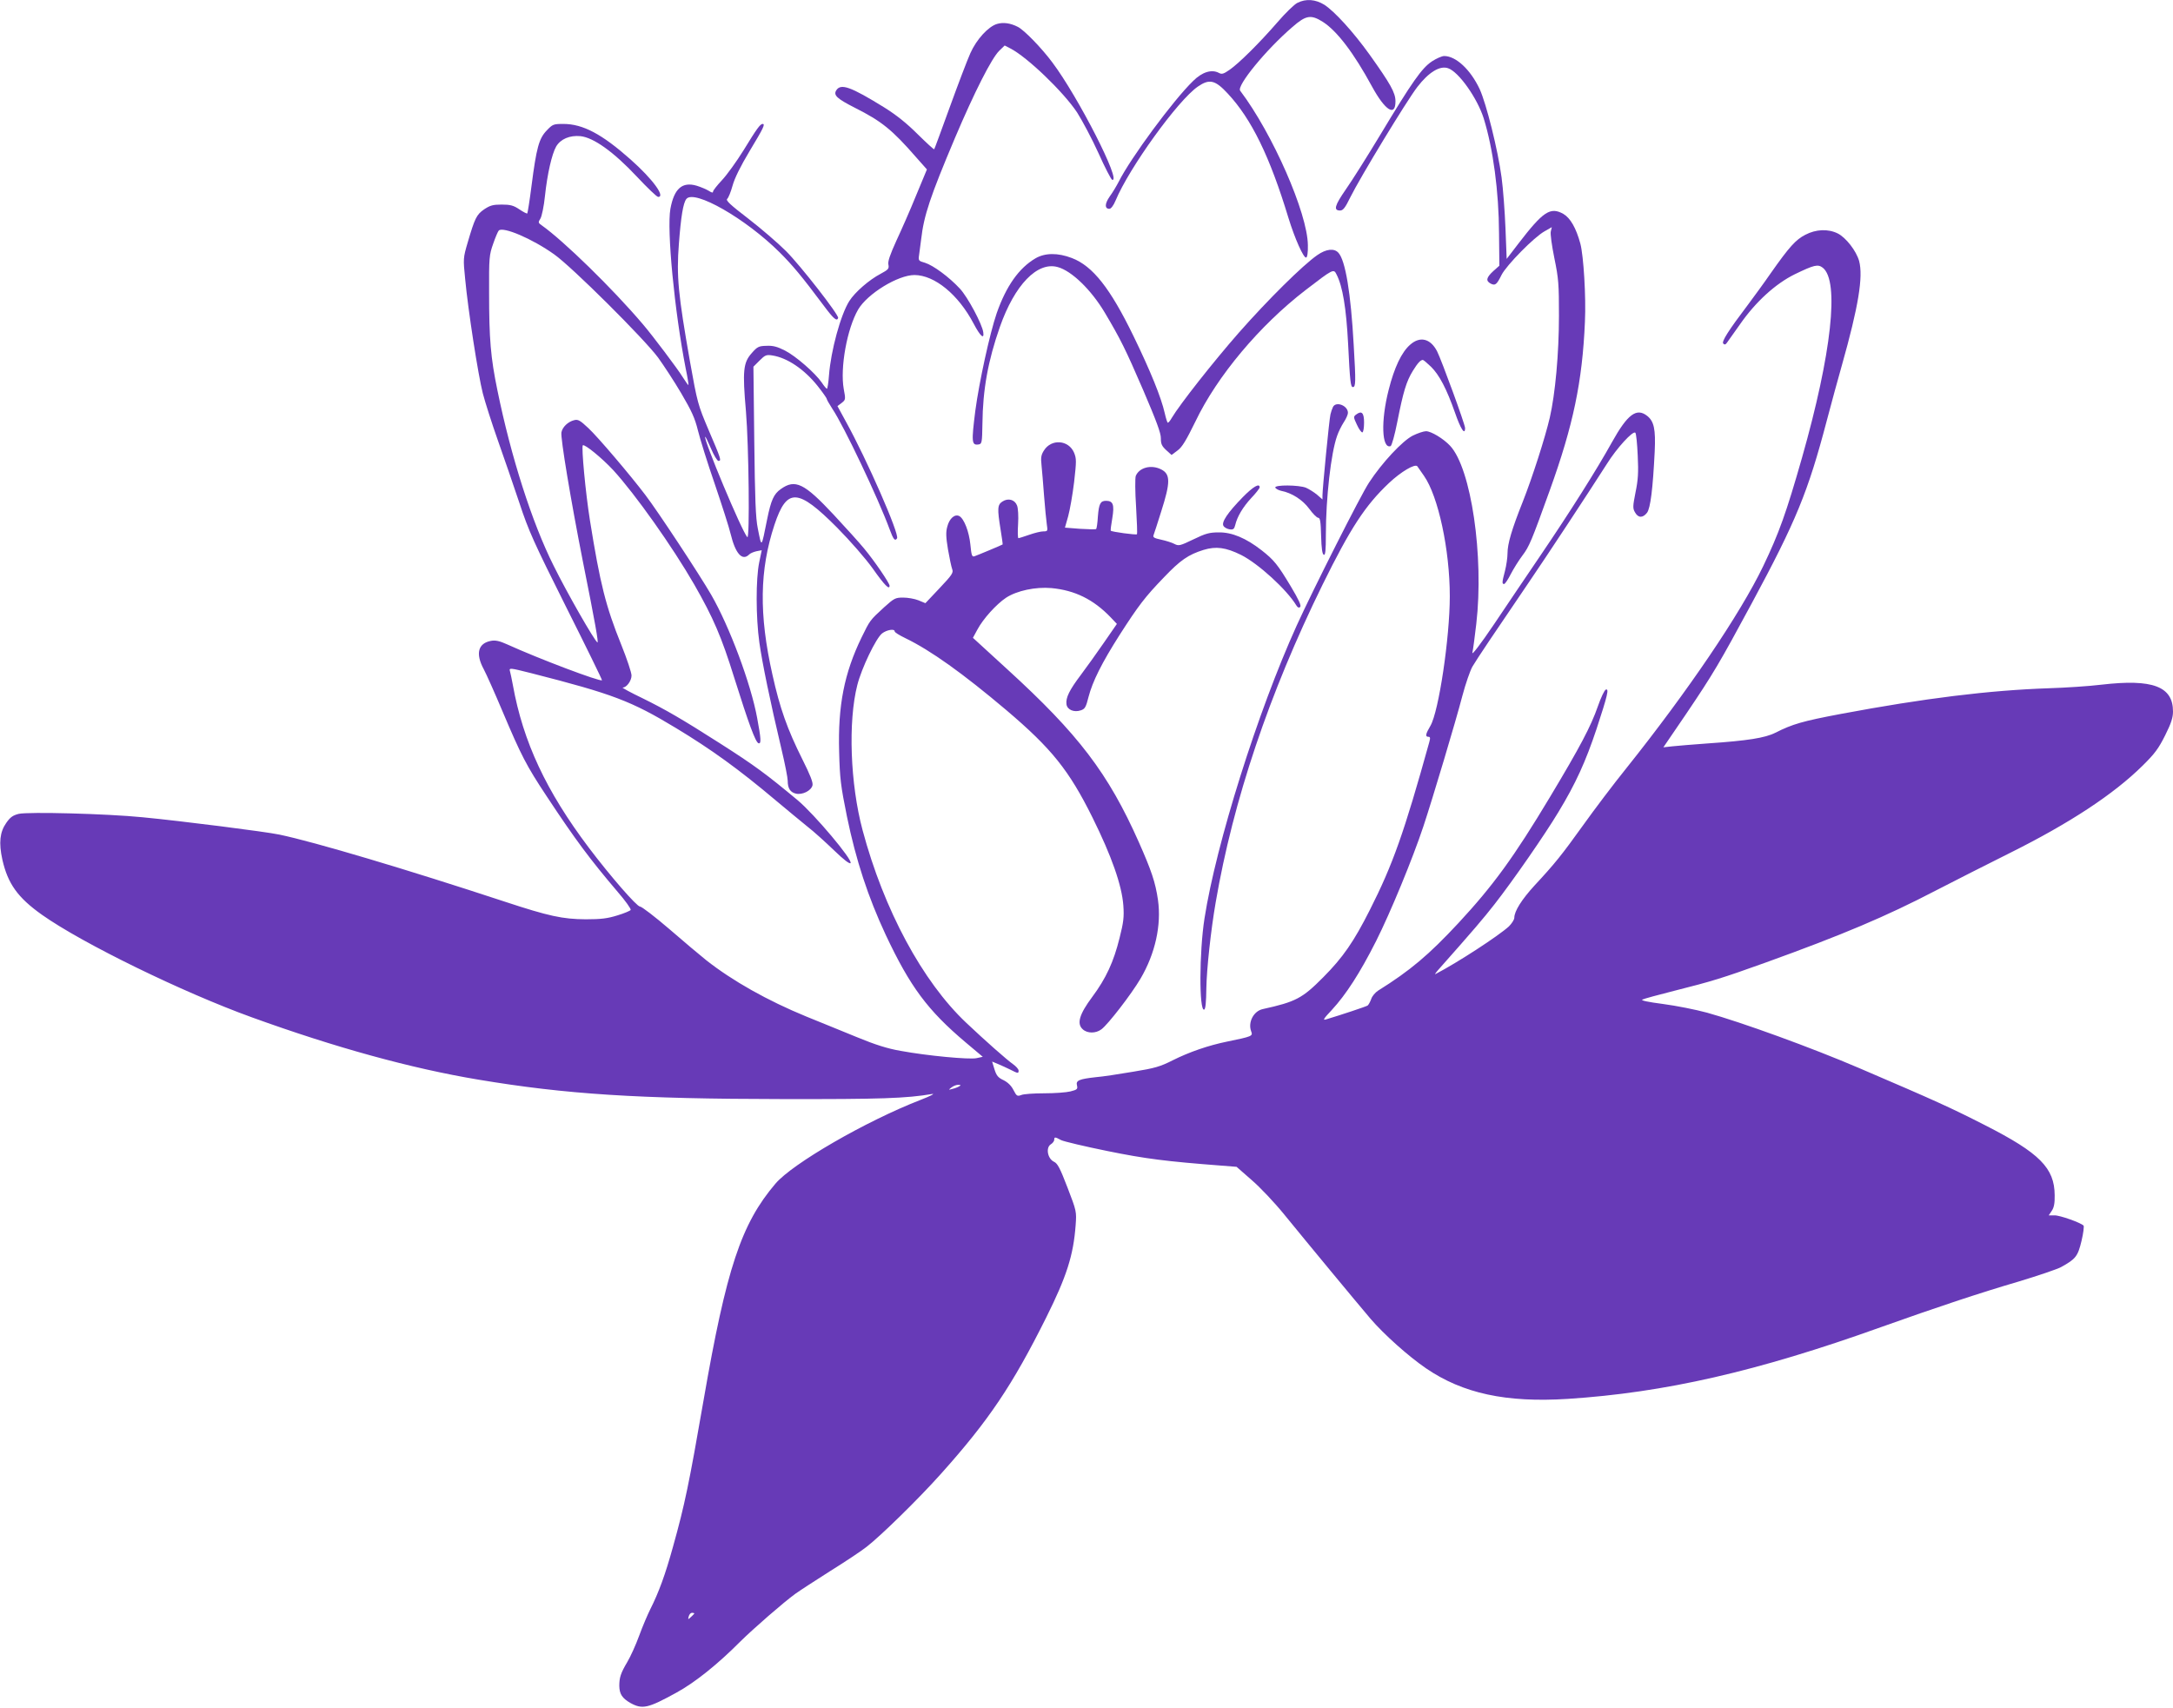 <?xml version="1.0" standalone="no"?>
<!DOCTYPE svg PUBLIC "-//W3C//DTD SVG 20010904//EN"
 "http://www.w3.org/TR/2001/REC-SVG-20010904/DTD/svg10.dtd">
<svg version="1.0" xmlns="http://www.w3.org/2000/svg"
 width="1280pt" height="1006pt" viewBox="0 0 1280 1006"
 preserveAspectRatio="xMidYMid meet">
<g transform="translate(0,1006) scale(0.1,-0.1)"
fill="#673ab7" stroke="none">
<path d="M7642 10043 c-17 -8 -71 -60 -118 -115 -106 -122 -225 -240 -281
-279 -36 -25 -46 -28 -64 -18 -42 22 -98 5 -151 -48 -116 -112 -369 -455 -438
-593 -13 -25 -36 -64 -53 -87 -30 -43 -31 -73 -2 -73 9 0 24 19 36 48 80 193
368 592 485 672 68 47 102 39 176 -41 140 -150 248 -371 358 -734 37 -120 89
-237 104 -232 7 2 11 32 10 73 -2 188 -207 656 -399 910 -21 29 152 241 308
375 80 70 109 74 178 31 85 -54 184 -185 291 -382 77 -141 138 -180 138 -87 0
51 -29 102 -153 276 -97 135 -205 253 -266 293 -52 32 -108 37 -159 11z"/>
<path d="M5873 9919 c-51 -15 -121 -91 -157 -172 -18 -40 -72 -182 -121 -317
-49 -135 -90 -247 -92 -249 -2 -3 -45 37 -97 88 -64 64 -125 113 -197 158
-199 123 -256 143 -283 101 -18 -29 4 -49 110 -103 157 -79 219 -129 361 -292
l63 -71 -64 -154 c-34 -84 -87 -204 -116 -266 -37 -82 -51 -121 -47 -140 5
-25 0 -30 -46 -55 -67 -35 -151 -108 -184 -160 -51 -80 -109 -293 -120 -439
-3 -43 -9 -78 -12 -78 -3 0 -17 16 -30 36 -39 57 -154 157 -217 189 -45 23
-71 30 -109 28 -45 -1 -54 -5 -87 -43 -50 -56 -55 -104 -34 -343 17 -203 23
-759 8 -741 -33 36 -260 579 -248 591 2 2 17 -29 34 -69 17 -40 37 -73 44 -73
19 0 15 12 -58 182 -63 149 -66 159 -110 405 -69 393 -80 501 -65 692 12 159
25 240 44 264 46 58 349 -115 550 -315 76 -76 129 -139 259 -313 58 -78 78
-95 85 -73 6 17 -222 309 -307 394 -47 47 -147 133 -222 191 -108 83 -135 108
-124 117 7 6 21 41 31 77 12 44 46 113 101 205 82 136 93 159 76 159 -14 0
-35 -29 -112 -155 -41 -66 -98 -145 -127 -176 -29 -31 -53 -61 -53 -68 0 -8
-8 -6 -25 5 -13 8 -45 22 -71 30 -85 25 -133 -16 -155 -136 -22 -123 24 -602
90 -940 11 -52 18 -96 16 -98 -1 -2 -16 19 -33 46 -30 49 -177 244 -235 312
-180 212 -468 492 -595 582 -22 15 -23 18 -9 40 8 12 21 73 27 133 14 132 41
248 66 292 26 44 80 67 143 61 77 -8 195 -92 332 -238 62 -66 118 -120 126
-120 44 0 -32 105 -163 221 -168 149 -280 209 -396 209 -58 0 -63 -2 -98 -39
-45 -47 -60 -100 -89 -325 -11 -87 -23 -161 -25 -163 -2 -3 -23 8 -47 24 -34
23 -53 28 -104 28 -52 0 -68 -5 -103 -28 -45 -31 -55 -52 -97 -195 -27 -92
-27 -96 -15 -215 17 -183 76 -564 104 -674 14 -54 54 -179 89 -278 35 -99 92
-264 126 -366 55 -167 85 -233 276 -615 118 -235 213 -429 211 -431 -10 -10
-371 126 -560 212 -44 20 -69 25 -94 20 -76 -14 -92 -75 -43 -166 16 -30 66
-142 111 -249 110 -260 140 -319 260 -500 171 -259 255 -371 418 -563 46 -53
80 -101 77 -107 -3 -5 -38 -20 -78 -32 -58 -18 -95 -23 -187 -23 -136 1 -216
18 -477 104 -574 189 -1121 352 -1328 395 -80 17 -575 80 -805 102 -211 21
-672 33 -730 20 -35 -9 -50 -20 -73 -53 -38 -54 -45 -117 -23 -217 32 -141 90
-223 234 -325 236 -167 827 -456 1237 -604 492 -178 936 -300 1330 -366 519
-87 945 -114 1795 -115 577 -1 728 4 881 30 19 3 -12 -13 -69 -35 -322 -125
-754 -375 -854 -493 -202 -237 -289 -499 -424 -1278 -85 -489 -110 -612 -180
-862 -45 -163 -84 -269 -133 -366 -16 -32 -46 -102 -66 -157 -20 -55 -52 -125
-70 -155 -39 -66 -47 -91 -47 -141 1 -48 17 -72 65 -100 71 -39 103 -32 272
61 108 59 243 167 375 300 79 78 256 232 325 282 28 20 119 79 204 133 85 53
182 117 215 143 84 65 306 282 440 432 281 314 420 521 619 920 120 241 160
366 173 543 6 81 5 84 -48 222 -44 114 -58 142 -80 152 -37 18 -49 82 -19 102
12 7 21 20 21 27 0 18 4 18 41 -2 17 -8 139 -37 272 -64 226 -46 346 -61 672
-86 l89 -7 89 -78 c49 -42 135 -133 191 -202 150 -184 419 -509 509 -615 79
-92 222 -220 327 -292 217 -148 471 -203 835 -180 570 37 1115 161 1843 422
331 118 580 201 812 269 113 34 225 72 250 85 87 48 99 63 121 154 11 46 16
87 12 91 -19 18 -141 61 -171 60 l-34 0 18 27 c13 19 18 45 17 92 -1 160 -88
248 -410 412 -206 105 -290 143 -738 335 -284 122 -698 272 -900 328 -66 18
-182 41 -258 51 -92 12 -133 21 -123 26 9 5 94 28 189 52 222 56 278 73 537
166 452 163 710 272 1000 423 107 55 305 156 440 223 351 175 610 345 781 514
72 71 94 101 133 179 35 70 46 104 46 140 0 148 -120 193 -421 158 -74 -9
-213 -18 -309 -21 -353 -12 -734 -59 -1225 -151 -228 -43 -286 -60 -387 -111
-61 -31 -165 -47 -398 -63 -85 -6 -179 -14 -208 -17 l-54 -6 135 198 c160 237
195 297 385 649 262 486 332 657 442 1075 28 107 69 256 90 330 97 344 126
520 101 613 -17 60 -78 138 -126 162 -57 28 -128 25 -191 -8 -56 -29 -93 -69
-204 -227 -40 -58 -101 -141 -133 -184 -115 -152 -158 -219 -146 -230 7 -8 14
-6 22 6 7 9 41 57 76 107 93 134 210 240 324 296 114 55 135 60 164 38 99 -78
52 -505 -122 -1118 -93 -326 -136 -446 -229 -640 -135 -281 -445 -738 -806
-1190 -75 -93 -189 -244 -254 -335 -127 -177 -168 -228 -287 -356 -75 -82
-119 -151 -119 -190 0 -11 -15 -34 -32 -51 -60 -55 -302 -213 -433 -281 -5 -3
2 8 16 24 212 239 267 304 332 387 108 138 298 412 377 544 102 168 161 299
224 488 66 201 75 240 55 233 -8 -3 -29 -47 -47 -99 -41 -118 -105 -239 -282
-534 -213 -355 -335 -522 -539 -742 -174 -187 -284 -280 -473 -398 -17 -11
-36 -33 -41 -50 -6 -16 -15 -33 -21 -38 -9 -6 -153 -54 -246 -82 -20 -6 -13 5
35 56 84 91 166 218 261 406 84 167 215 484 279 677 54 163 190 617 229 767
19 72 46 149 59 172 27 46 130 199 326 487 116 170 347 521 466 707 58 93 154
198 168 184 5 -5 11 -66 14 -135 5 -99 2 -144 -13 -216 -16 -82 -17 -94 -3
-118 19 -34 46 -34 71 -2 20 28 34 139 45 361 6 131 -4 177 -44 209 -63 50
-116 10 -208 -155 -88 -159 -247 -411 -423 -670 -75 -110 -196 -290 -270 -400
-81 -120 -133 -187 -129 -170 4 17 14 93 23 170 46 398 -30 916 -154 1049 -39
42 -112 86 -142 86 -14 0 -50 -12 -78 -26 -60 -30 -181 -159 -258 -277 -48
-72 -331 -633 -426 -842 -229 -505 -475 -1287 -543 -1725 -31 -198 -32 -547
-2 -537 8 2 12 43 13 128 2 111 26 336 55 504 103 600 315 1231 629 1870 165
335 252 468 392 600 70 66 154 116 167 98 3 -5 21 -30 39 -56 84 -120 152
-436 152 -709 0 -244 -65 -679 -114 -763 -29 -49 -32 -65 -12 -65 11 0 12 -7
5 -32 -149 -536 -215 -721 -350 -988 -95 -188 -158 -279 -274 -396 -124 -125
-162 -145 -357 -188 -54 -12 -88 -78 -68 -131 11 -28 6 -30 -140 -60 -113 -23
-225 -62 -321 -110 -75 -38 -106 -47 -235 -68 -82 -14 -180 -29 -219 -32 -98
-11 -119 -19 -111 -49 5 -21 1 -25 -39 -35 -24 -6 -93 -11 -154 -11 -60 0
-121 -4 -135 -10 -24 -9 -28 -6 -46 29 -13 26 -33 45 -58 58 -32 15 -42 26
-54 64 l-14 46 36 -15 c19 -8 52 -23 72 -33 45 -23 48 -23 48 -5 0 8 -15 25
-32 37 -37 26 -165 139 -276 244 -258 243 -486 667 -611 1135 -73 273 -86 640
-31 855 25 99 110 276 146 304 27 21 74 29 74 12 0 -6 28 -23 63 -40 149 -72
338 -207 596 -425 265 -225 368 -353 506 -631 113 -228 173 -399 182 -518 5
-69 1 -100 -22 -191 -35 -142 -80 -239 -161 -348 -76 -102 -93 -158 -56 -191
27 -25 77 -25 110 0 39 29 175 205 230 298 87 148 124 316 103 464 -15 104
-39 174 -113 341 -180 405 -355 635 -776 1019 l-201 184 26 48 c34 64 112 150
169 188 64 42 174 65 267 57 139 -13 248 -67 349 -172 l37 -39 -76 -110 c-42
-61 -103 -146 -136 -190 -68 -90 -90 -135 -85 -173 4 -33 45 -50 85 -36 24 8
30 19 45 79 24 92 78 200 183 365 111 173 150 224 260 338 98 103 145 135 235
163 73 22 130 15 221 -30 101 -51 268 -203 325 -297 8 -13 15 -16 23 -9 7 8
-9 43 -55 120 -78 130 -99 156 -173 214 -91 71 -174 106 -251 105 -56 0 -78
-6 -150 -41 -79 -38 -87 -40 -112 -27 -15 8 -50 19 -78 25 -42 9 -50 14 -45
27 4 10 24 72 45 139 55 172 55 220 0 248 -59 30 -130 11 -150 -39 -4 -13 -4
-92 2 -180 5 -87 8 -160 5 -163 -5 -5 -148 14 -154 21 -2 2 2 35 9 74 13 79 5
102 -37 102 -33 0 -42 -17 -48 -93 -2 -37 -7 -70 -10 -73 -3 -3 -45 -2 -94 1
l-90 7 19 67 c10 36 26 127 35 201 14 124 14 138 0 173 -32 76 -134 84 -178
13 -16 -25 -19 -41 -14 -86 3 -30 10 -111 15 -180 5 -69 13 -144 16 -167 6
-41 6 -43 -20 -43 -15 0 -52 -9 -83 -20 -32 -11 -60 -20 -64 -20 -4 0 -5 37
-2 83 3 47 0 94 -6 109 -13 35 -52 46 -86 24 -30 -19 -31 -42 -11 -166 8 -47
13 -86 12 -87 -3 -3 -149 -64 -167 -70 -14 -4 -17 8 -23 69 -8 78 -37 152 -65
168 -27 14 -59 -14 -71 -62 -9 -32 -8 -61 4 -134 9 -52 20 -104 25 -117 8 -20
-1 -34 -74 -111 l-84 -89 -41 17 c-22 9 -63 16 -90 16 -46 0 -53 -4 -112 -57
-85 -78 -83 -76 -133 -178 -102 -210 -140 -402 -132 -675 4 -156 9 -197 46
-380 53 -257 124 -473 228 -696 144 -306 247 -445 471 -634 l101 -85 -37 -8
c-43 -9 -290 14 -447 43 -76 13 -149 36 -258 81 -84 34 -217 89 -297 121 -229
94 -435 210 -590 332 -35 28 -134 111 -218 184 -84 72 -162 132 -172 132 -19
0 -174 178 -301 346 -252 334 -388 625 -448 959 -6 33 -14 70 -17 81 -6 21 -3
21 128 -12 478 -122 586 -163 849 -322 207 -125 371 -243 589 -427 63 -53 147
-122 185 -153 39 -30 109 -94 158 -141 58 -56 91 -81 97 -75 16 16 -212 287
-311 370 -185 154 -252 204 -459 336 -224 143 -319 198 -455 265 -71 34 -124
63 -117 63 23 0 52 40 52 71 0 17 -27 98 -60 180 -92 228 -125 360 -185 734
-26 163 -51 432 -42 442 10 9 113 -75 179 -146 130 -142 349 -451 478 -675
112 -196 160 -307 235 -548 85 -270 125 -380 143 -386 17 -5 15 26 -8 149 -37
202 -163 539 -271 726 -67 116 -313 490 -388 588 -88 116 -279 341 -335 393
-49 46 -61 53 -84 47 -36 -9 -69 -40 -75 -72 -6 -32 55 -398 126 -758 74 -369
94 -484 86 -479 -18 11 -178 290 -258 452 -127 253 -251 641 -331 1033 -40
193 -49 304 -49 574 -1 208 1 224 24 289 13 38 28 73 33 78 25 25 197 -48 326
-140 104 -73 532 -499 613 -609 33 -46 95 -140 136 -210 61 -104 80 -145 98
-218 12 -49 56 -191 99 -315 42 -124 85 -257 94 -296 28 -115 68 -160 108
-121 7 8 27 16 44 20 l31 6 -15 -72 c-20 -97 -20 -321 1 -472 17 -120 63 -344
131 -631 20 -84 36 -166 36 -183 0 -45 15 -68 49 -76 38 -8 89 17 97 49 4 17
-13 60 -59 152 -90 180 -133 302 -177 500 -80 355 -76 617 12 883 73 219 137
216 369 -17 78 -79 167 -181 210 -241 69 -98 99 -128 99 -101 0 15 -89 146
-150 219 -27 33 -108 123 -180 200 -173 185 -226 211 -311 150 -41 -29 -57
-64 -80 -177 -35 -174 -32 -171 -55 -56 -13 62 -17 173 -21 517 l-5 437 36 36
c33 33 40 36 77 30 87 -14 186 -81 264 -178 30 -38 55 -73 55 -78 0 -4 15 -30
33 -58 67 -99 271 -529 337 -709 22 -60 32 -73 44 -54 15 24 -176 461 -302
689 l-49 90 24 18 c24 19 25 20 13 83 -22 124 19 354 85 468 55 93 234 203
332 203 119 -1 258 -115 348 -286 39 -74 63 -96 57 -52 -6 48 -92 209 -138
258 -64 69 -157 137 -205 152 -39 11 -40 13 -35 47 3 20 8 61 12 91 16 141 53
251 199 597 115 271 216 470 261 514 l32 31 33 -17 c100 -51 315 -258 394
-378 31 -49 88 -156 126 -240 37 -83 74 -154 80 -156 59 -19 -200 489 -352
691 -63 85 -167 192 -204 210 -43 22 -85 28 -122 17z m-223 -6258 c-8 -5 -26
-12 -40 -15 -24 -7 -24 -6 -6 8 11 9 29 16 40 16 17 -1 18 -2 6 -9z m-1560
-3104 c0 -2 -9 -12 -19 -21 -19 -17 -19 -17 -14 3 3 12 12 21 19 21 8 0 14 -2
14 -3z"/>
<path d="M8434 9698 c-59 -40 -114 -117 -304 -433 -76 -126 -168 -272 -204
-323 -65 -94 -72 -122 -32 -122 17 0 30 16 60 78 58 117 331 567 395 650 67
87 133 127 181 110 63 -21 173 -178 210 -296 55 -178 89 -429 90 -677 l2 -190
-36 -32 c-41 -38 -45 -57 -16 -73 27 -14 36 -8 65 51 30 58 192 223 254 257
l42 24 -6 -25 c-4 -13 6 -84 21 -158 25 -121 27 -154 27 -339 0 -223 -22 -461
-54 -600 -28 -120 -103 -353 -159 -495 -65 -163 -90 -248 -90 -304 0 -26 -7
-73 -15 -104 -18 -68 -18 -77 -5 -77 5 0 23 26 39 58 16 31 47 81 69 110 40
53 53 84 161 384 138 383 192 640 207 993 7 145 -8 389 -27 460 -25 92 -59
151 -100 175 -77 43 -119 15 -265 -175 l-69 -90 -7 180 c-4 99 -14 234 -23
300 -22 164 -90 435 -129 520 -54 115 -140 195 -209 195 -14 0 -47 -15 -73
-32z"/>
<path d="M7759 8557 c-86 -60 -290 -262 -461 -456 -150 -171 -348 -422 -396
-503 -9 -16 -19 -28 -23 -28 -3 0 -11 25 -18 56 -21 93 -84 248 -184 454 -137
282 -240 413 -363 460 -83 32 -159 31 -215 -2 -97 -57 -172 -163 -228 -323
-41 -120 -103 -404 -126 -575 -23 -184 -22 -204 19 -198 20 3 21 10 23 123 2
199 33 371 103 570 87 247 220 385 340 352 82 -22 197 -133 278 -269 92 -155
121 -213 226 -456 77 -180 105 -254 104 -284 0 -32 5 -45 31 -69 l32 -29 36
27 c27 20 51 61 104 169 129 270 380 568 649 775 164 126 166 127 183 92 36
-70 57 -198 68 -408 11 -225 15 -255 28 -255 17 0 18 28 5 247 -17 309 -49
499 -90 544 -25 28 -72 23 -125 -14z"/>
<path d="M8307 8030 c-51 -44 -94 -135 -127 -266 -47 -183 -41 -349 11 -332 7
2 25 67 40 144 35 177 53 237 91 299 29 47 45 64 59 65 4 0 25 -18 48 -40 49
-48 92 -130 141 -269 34 -99 60 -138 60 -92 0 21 -139 401 -165 452 -39 75
-100 90 -158 39z"/>
<path d="M7852 7663 c-5 -10 -12 -30 -15 -44 -7 -27 -47 -437 -47 -477 l0 -24
-32 28 c-18 15 -47 33 -65 41 -42 17 -186 18 -181 1 3 -7 18 -15 34 -19 63
-12 127 -53 166 -106 21 -29 45 -53 53 -53 11 0 15 -22 17 -107 2 -74 7 -108
16 -111 9 -3 12 25 12 120 0 214 30 479 66 580 8 24 26 60 39 80 14 21 25 46
25 56 0 43 -70 70 -88 35z"/>
<path d="M7988 7618 c-16 -12 -16 -16 5 -60 12 -27 27 -46 32 -45 6 2 10 28
10 58 0 58 -14 72 -47 47z"/>
<path d="M7321 7132 c-90 -92 -128 -149 -114 -170 5 -9 22 -18 36 -20 22 -3
27 2 33 25 12 51 46 107 95 160 27 28 49 57 49 62 0 27 -38 5 -99 -57z"/>
</g>
</svg>
